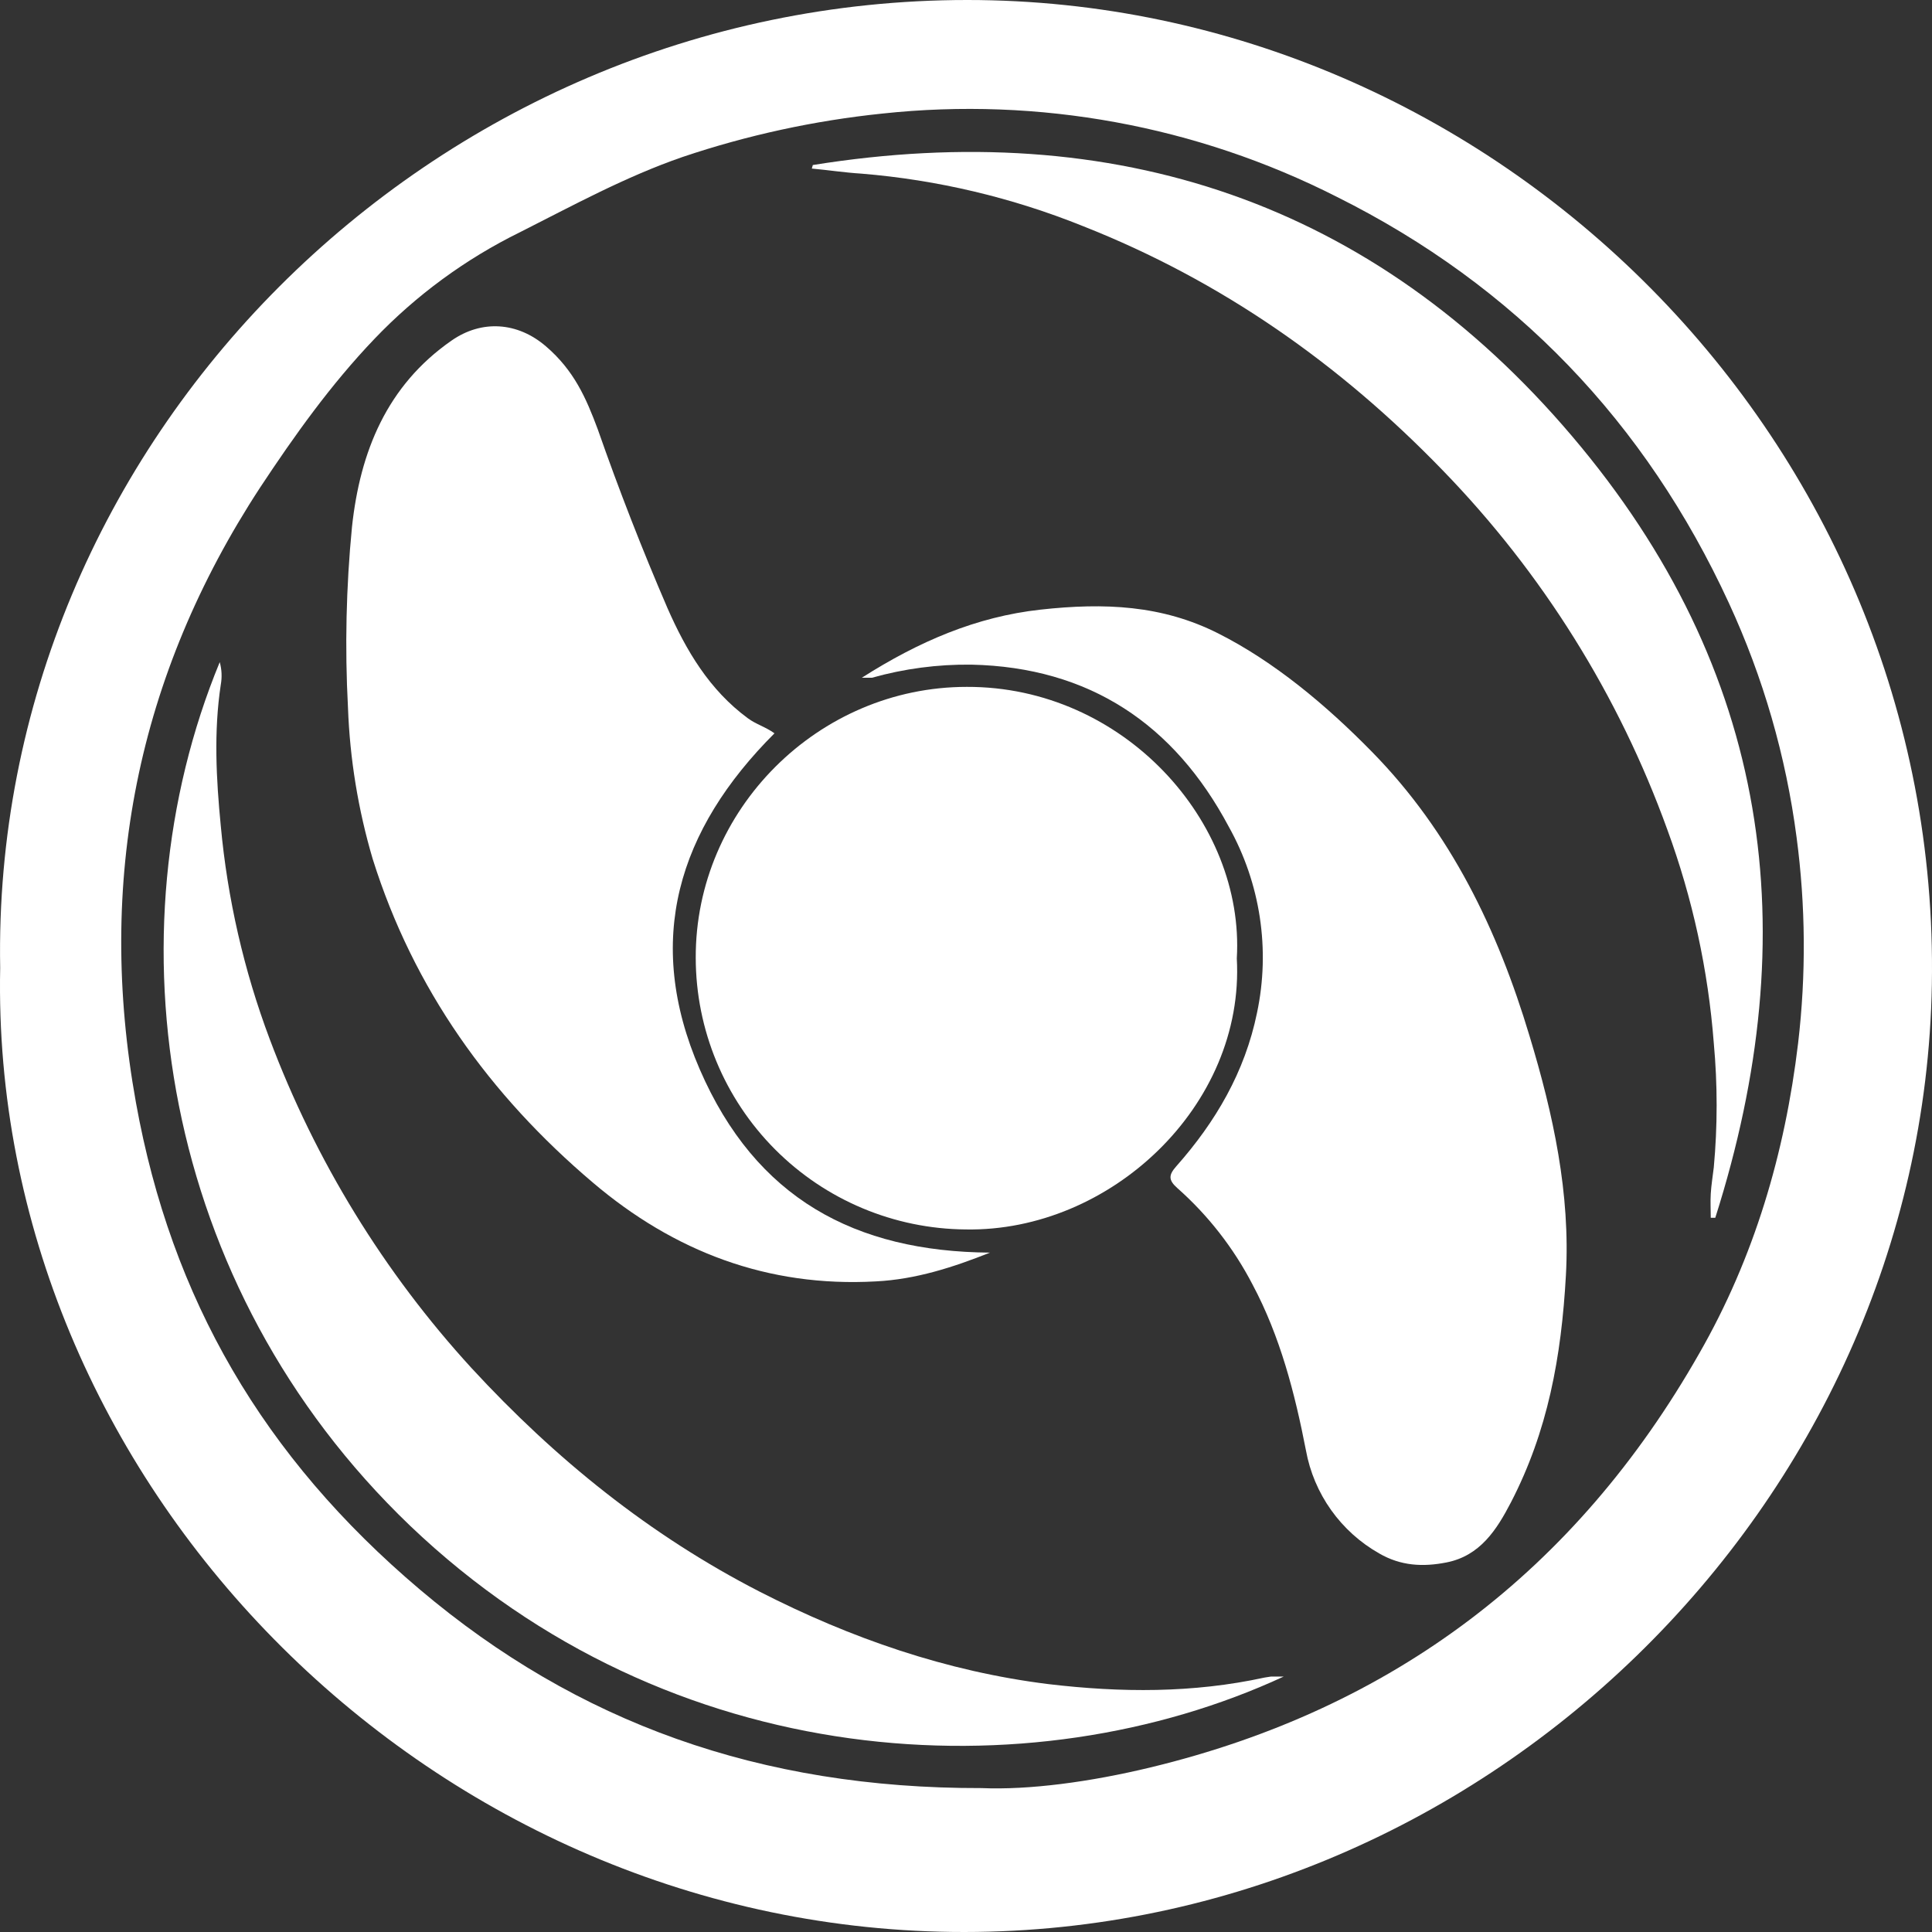 <svg width="53" height="53" viewBox="0 0 53 53" fill="none" xmlns="http://www.w3.org/2000/svg">
<rect x="0" y="0" width="53" height="53" fill="#333333" stroke="none"/>
<path d="M26.535 0C11.83 0 -0.258 12.128 0.005 26.554C-0.286 40.593 11.636 52.818 26.12 52.998C40.603 53.178 52.747 41.285 52.996 27.011C53.259 12.114 41.019 0 26.535 0ZM49.327 28.617C48.967 31.635 48.122 34.501 46.613 37.132C43.234 43.071 38.222 46.879 31.561 48.485C29.9 48.886 28.224 49.108 26.923 49.052C20.844 49.066 15.832 47.252 11.525 43.611C7.219 39.97 4.699 35.623 3.73 30.251C2.636 24.187 3.758 18.538 7.136 13.374C8.078 11.948 9.075 10.55 10.265 9.304C11.416 8.098 12.771 7.104 14.267 6.369C15.721 5.635 17.161 4.846 18.726 4.306C20.504 3.707 22.343 3.308 24.209 3.115C28.496 2.655 32.825 3.448 36.671 5.399C41.559 7.836 45.145 11.588 47.429 16.545C48.369 18.58 48.994 20.746 49.285 22.969C49.534 24.842 49.548 26.74 49.327 28.617Z" fill="white"/>
<path d="M27.158 34.363C26.148 34.765 25.123 35.097 24.029 35.152C21.066 35.318 18.491 34.335 16.261 32.439C13.437 30.044 11.346 27.136 10.224 23.564C9.825 22.213 9.597 20.818 9.546 19.411C9.458 17.758 9.495 16.101 9.656 14.454C9.878 12.391 10.612 10.578 12.384 9.345C13.215 8.764 14.198 8.833 14.973 9.498C15.749 10.162 16.081 10.924 16.4 11.782C16.981 13.444 17.618 15.077 18.311 16.683C18.823 17.846 19.46 18.926 20.512 19.701C20.734 19.868 20.997 19.937 21.246 20.117C18.601 22.761 17.66 25.793 19.197 29.337C20.734 32.882 23.461 34.335 27.158 34.363Z" fill="white"/>
<path d="M23.641 18.593C25.206 17.596 26.785 16.918 28.543 16.724C30.302 16.53 31.88 16.6 33.417 17.375C34.954 18.15 36.38 19.341 37.64 20.628C39.8 22.83 41.088 25.516 41.96 28.423C42.611 30.569 43.082 32.743 42.957 34.986C42.833 37.228 42.459 39.264 41.448 41.216C41.06 41.963 40.603 42.683 39.676 42.863C39.039 42.988 38.429 42.96 37.834 42.614C37.313 42.319 36.863 41.913 36.516 41.425C36.169 40.937 35.933 40.379 35.826 39.79C35.522 38.225 35.12 36.661 34.359 35.235C33.839 34.234 33.14 33.337 32.295 32.59C32.046 32.369 32.06 32.23 32.268 31.995C33.348 30.777 34.151 29.406 34.483 27.786C34.852 26.046 34.576 24.231 33.708 22.678C32.212 19.867 29.886 18.303 26.646 18.233C25.724 18.222 24.805 18.343 23.918 18.593H23.641Z" fill="white"/>
<path d="M33.929 26.292C34.151 30.334 30.454 33.796 26.494 33.727C24.526 33.712 22.644 32.921 21.257 31.526C19.87 30.131 19.089 28.245 19.086 26.278C19.072 22.208 22.45 18.843 26.521 18.843C30.814 18.829 34.151 22.54 33.929 26.292Z" fill="white"/>
<path d="M35.217 45.992C28.279 49.204 18.393 48.678 11.248 41.853C4.38 35.276 2.954 25.613 6.028 18.164C6.085 18.367 6.094 18.58 6.056 18.787C5.862 20.075 5.931 21.362 6.056 22.65C6.24 24.653 6.691 26.623 7.399 28.506C8.652 31.841 10.532 34.905 12.938 37.533C15.236 40.025 17.825 42.116 20.844 43.666C23.336 44.94 25.967 45.854 28.764 46.2C30.744 46.435 32.724 46.449 34.691 46.02L34.87 45.992H35.217Z" fill="white"/>
<path d="M22.298 4.527C30.578 3.198 37.667 5.538 43.123 11.962C48.578 18.386 49.548 25.571 47.055 33.407H46.931C46.931 33.186 46.917 32.964 46.931 32.743C46.944 32.521 46.986 32.258 47.014 32.023C47.118 30.89 47.118 29.75 47.014 28.617C46.86 26.616 46.432 24.645 45.74 22.761C44.408 19.075 42.308 15.715 39.578 12.903C36.754 9.982 33.499 7.698 29.706 6.202C27.763 5.42 25.714 4.934 23.627 4.763C23.17 4.735 22.727 4.666 22.27 4.624L22.298 4.527Z" fill="white"/>
</svg>
